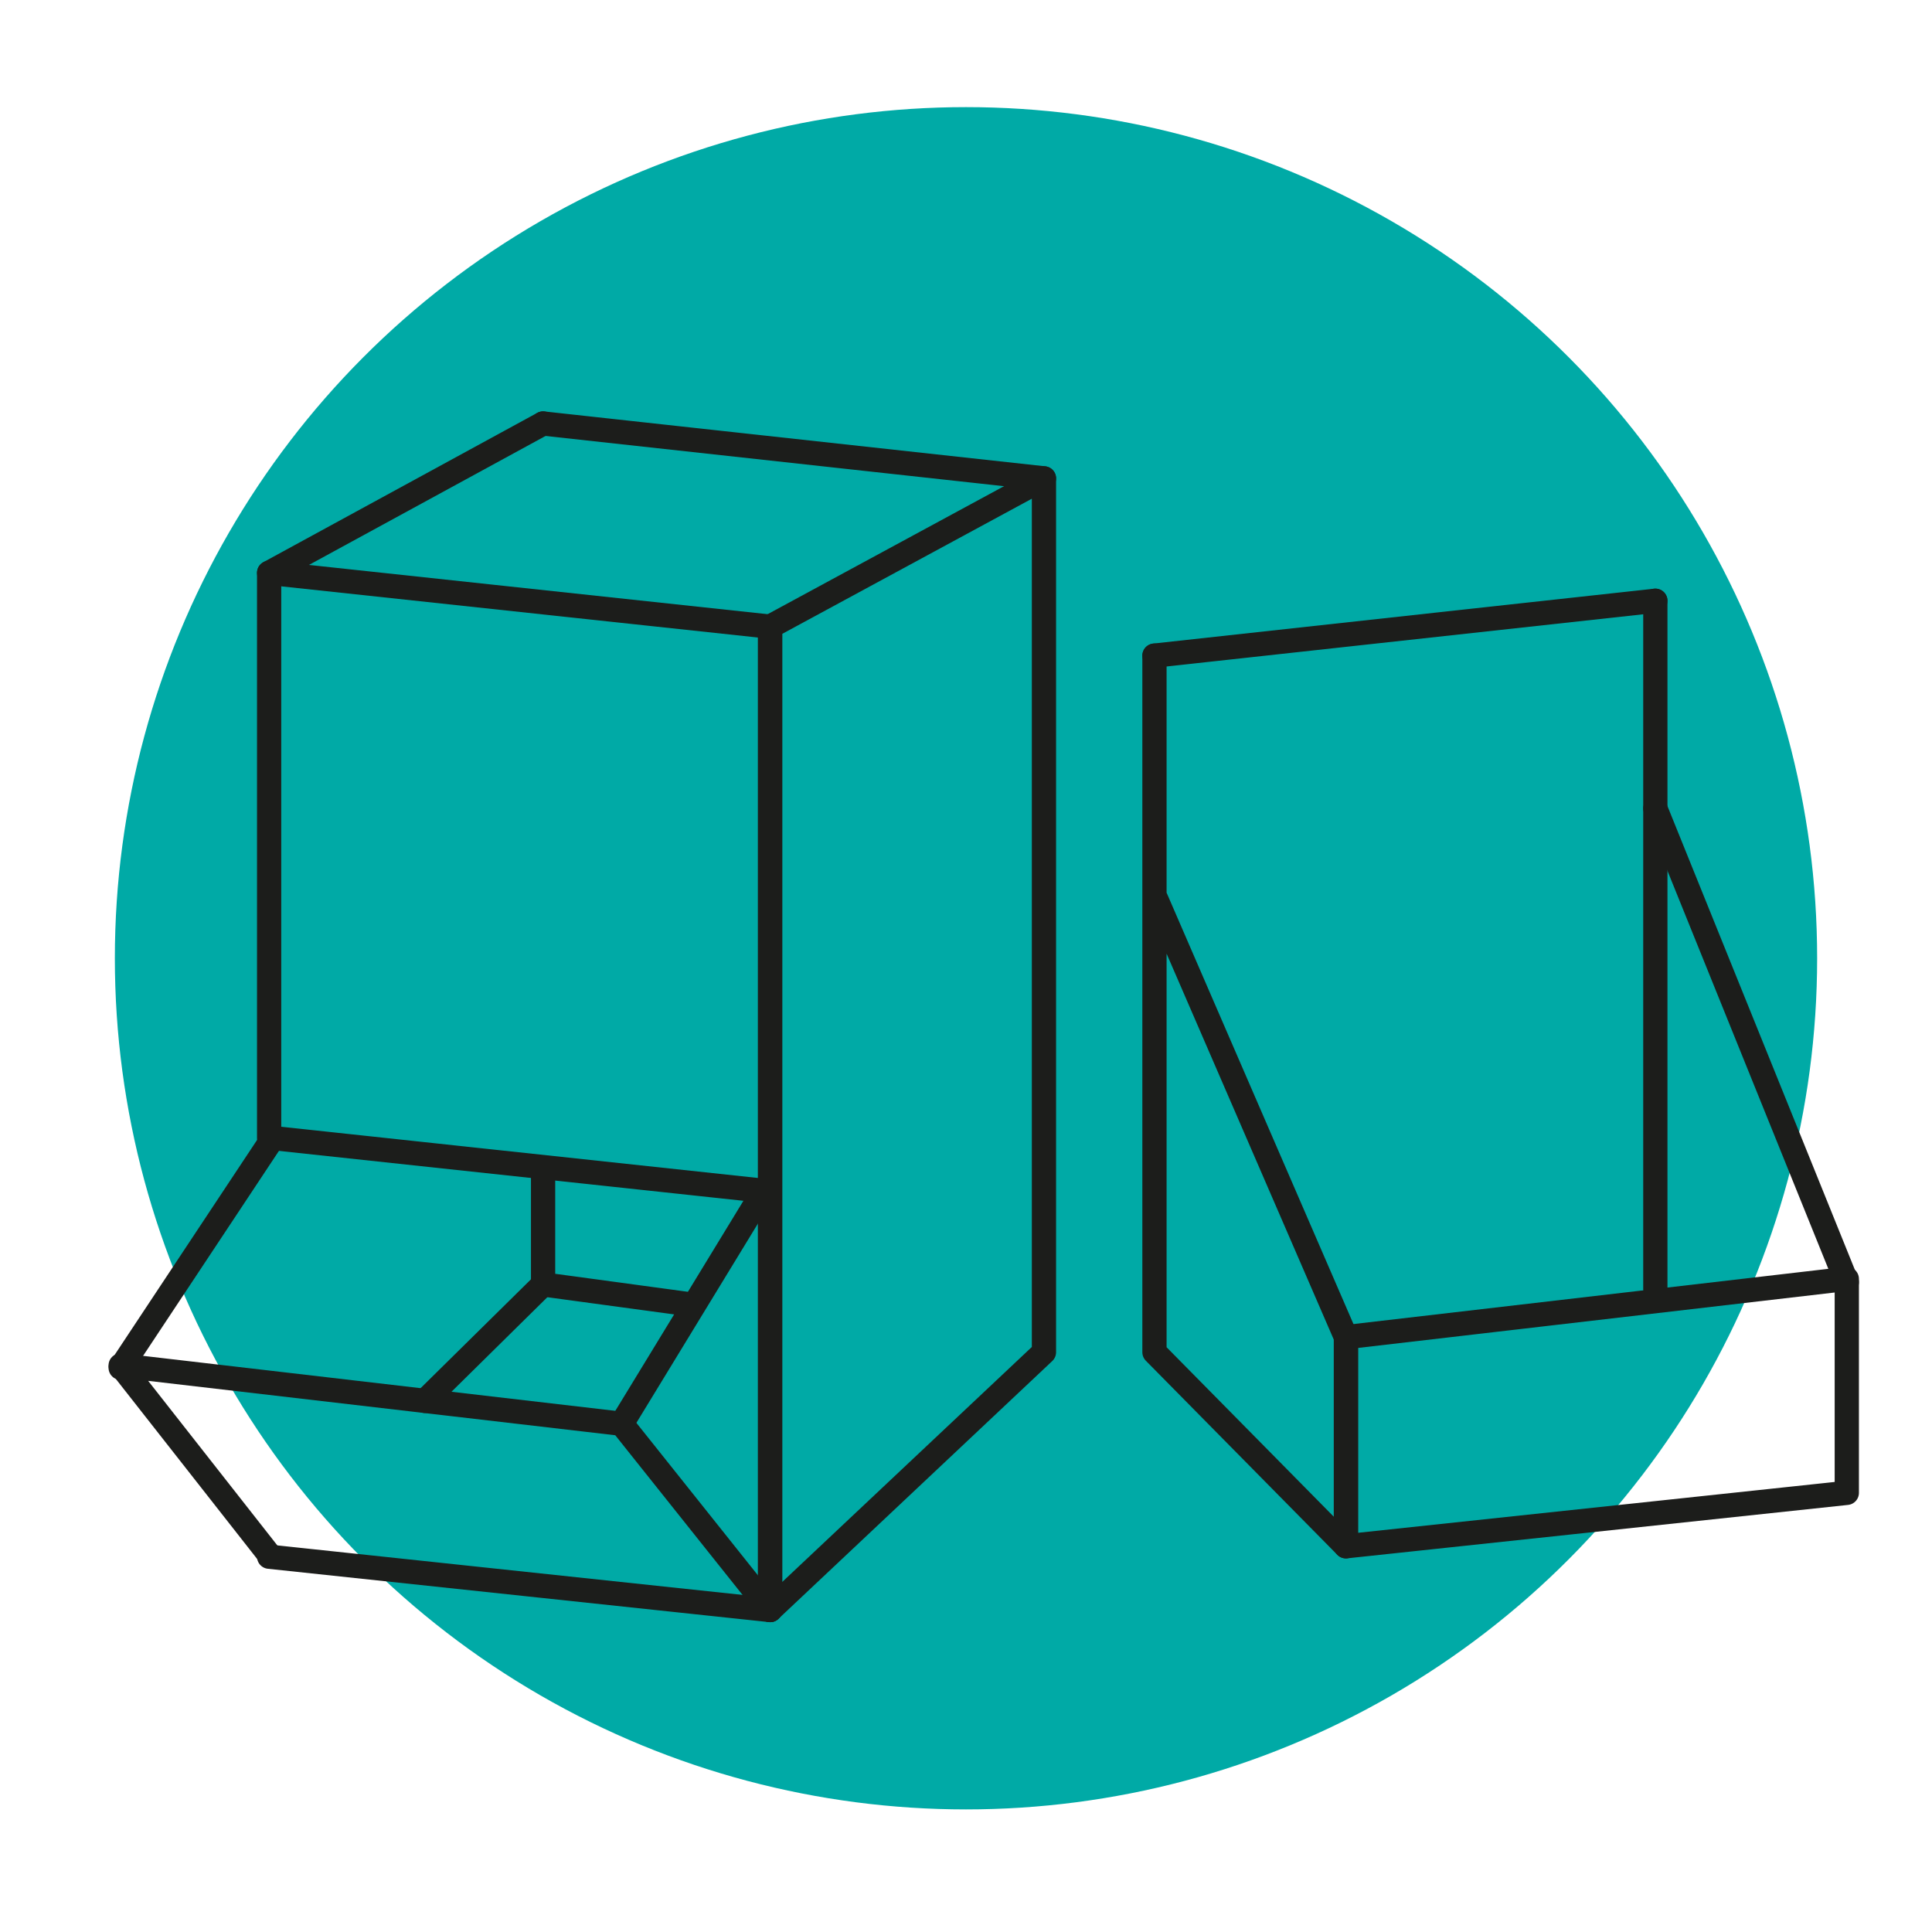 <svg xmlns="http://www.w3.org/2000/svg" id="Produkt_Display" viewBox="0 0 200 200"><defs><style>.cls-1{fill:none;stroke:#1c1d1b;stroke-linecap:round;stroke-linejoin:round;stroke-width:2.51px;}.cls-2{fill:#00aaa6;stroke-width:0px;}</style></defs><circle class="cls-2" cx="100" cy="99.2" r="88.11"></circle><polyline class="cls-1" points="27.86 117.81 27.86 59.3 79.72 64.87 79.72 166.67 27.86 161.15"></polyline><polyline class="cls-1" points="108.07 49.52 108.07 139.98 79.72 166.67 79.72 64.87 108.07 49.52"></polyline><line class="cls-1" x1="56.22" y1="43.84" x2="108.07" y2="49.52"></line><line class="cls-1" x1="27.86" y1="59.3" x2="56.22" y2="43.84"></line><line class="cls-1" x1="28.25" y1="117.81" x2="79.06" y2="123.27"></line><line class="cls-1" x1="64.35" y1="147.39" x2="79.06" y2="123.27"></line><line class="cls-1" x1="28.25" y1="117.81" x2="12.49" y2="141.59"></line><polyline class="cls-1" points="56.22 121.31 56.22 132.96 71.7 135.06"></polyline><polyline class="cls-1" points="27.86 160.93 12.49 141.35 64.35 147.39 79.72 166.67"></polyline><line class="cls-1" x1="43.99" y1="145.02" x2="56.22" y2="132.96"></line><polyline class="cls-1" points="191.18 154.54 191.18 132.39 139.33 138.42 139.33 160.07 191.18 154.54"></polyline><polyline class="cls-1" points="119.51 67.87 119.51 139.98 139.33 160.07 139.33 138.42 119.51 92.67"></polyline><line class="cls-1" x1="191.18" y1="132.73" x2="171.36" y2="83.69"></line><line class="cls-1" x1="171.36" y1="62.19" x2="119.51" y2="67.87"></line><line class="cls-1" x1="171.36" y1="133.46" x2="171.36" y2="62.19"></line></svg>